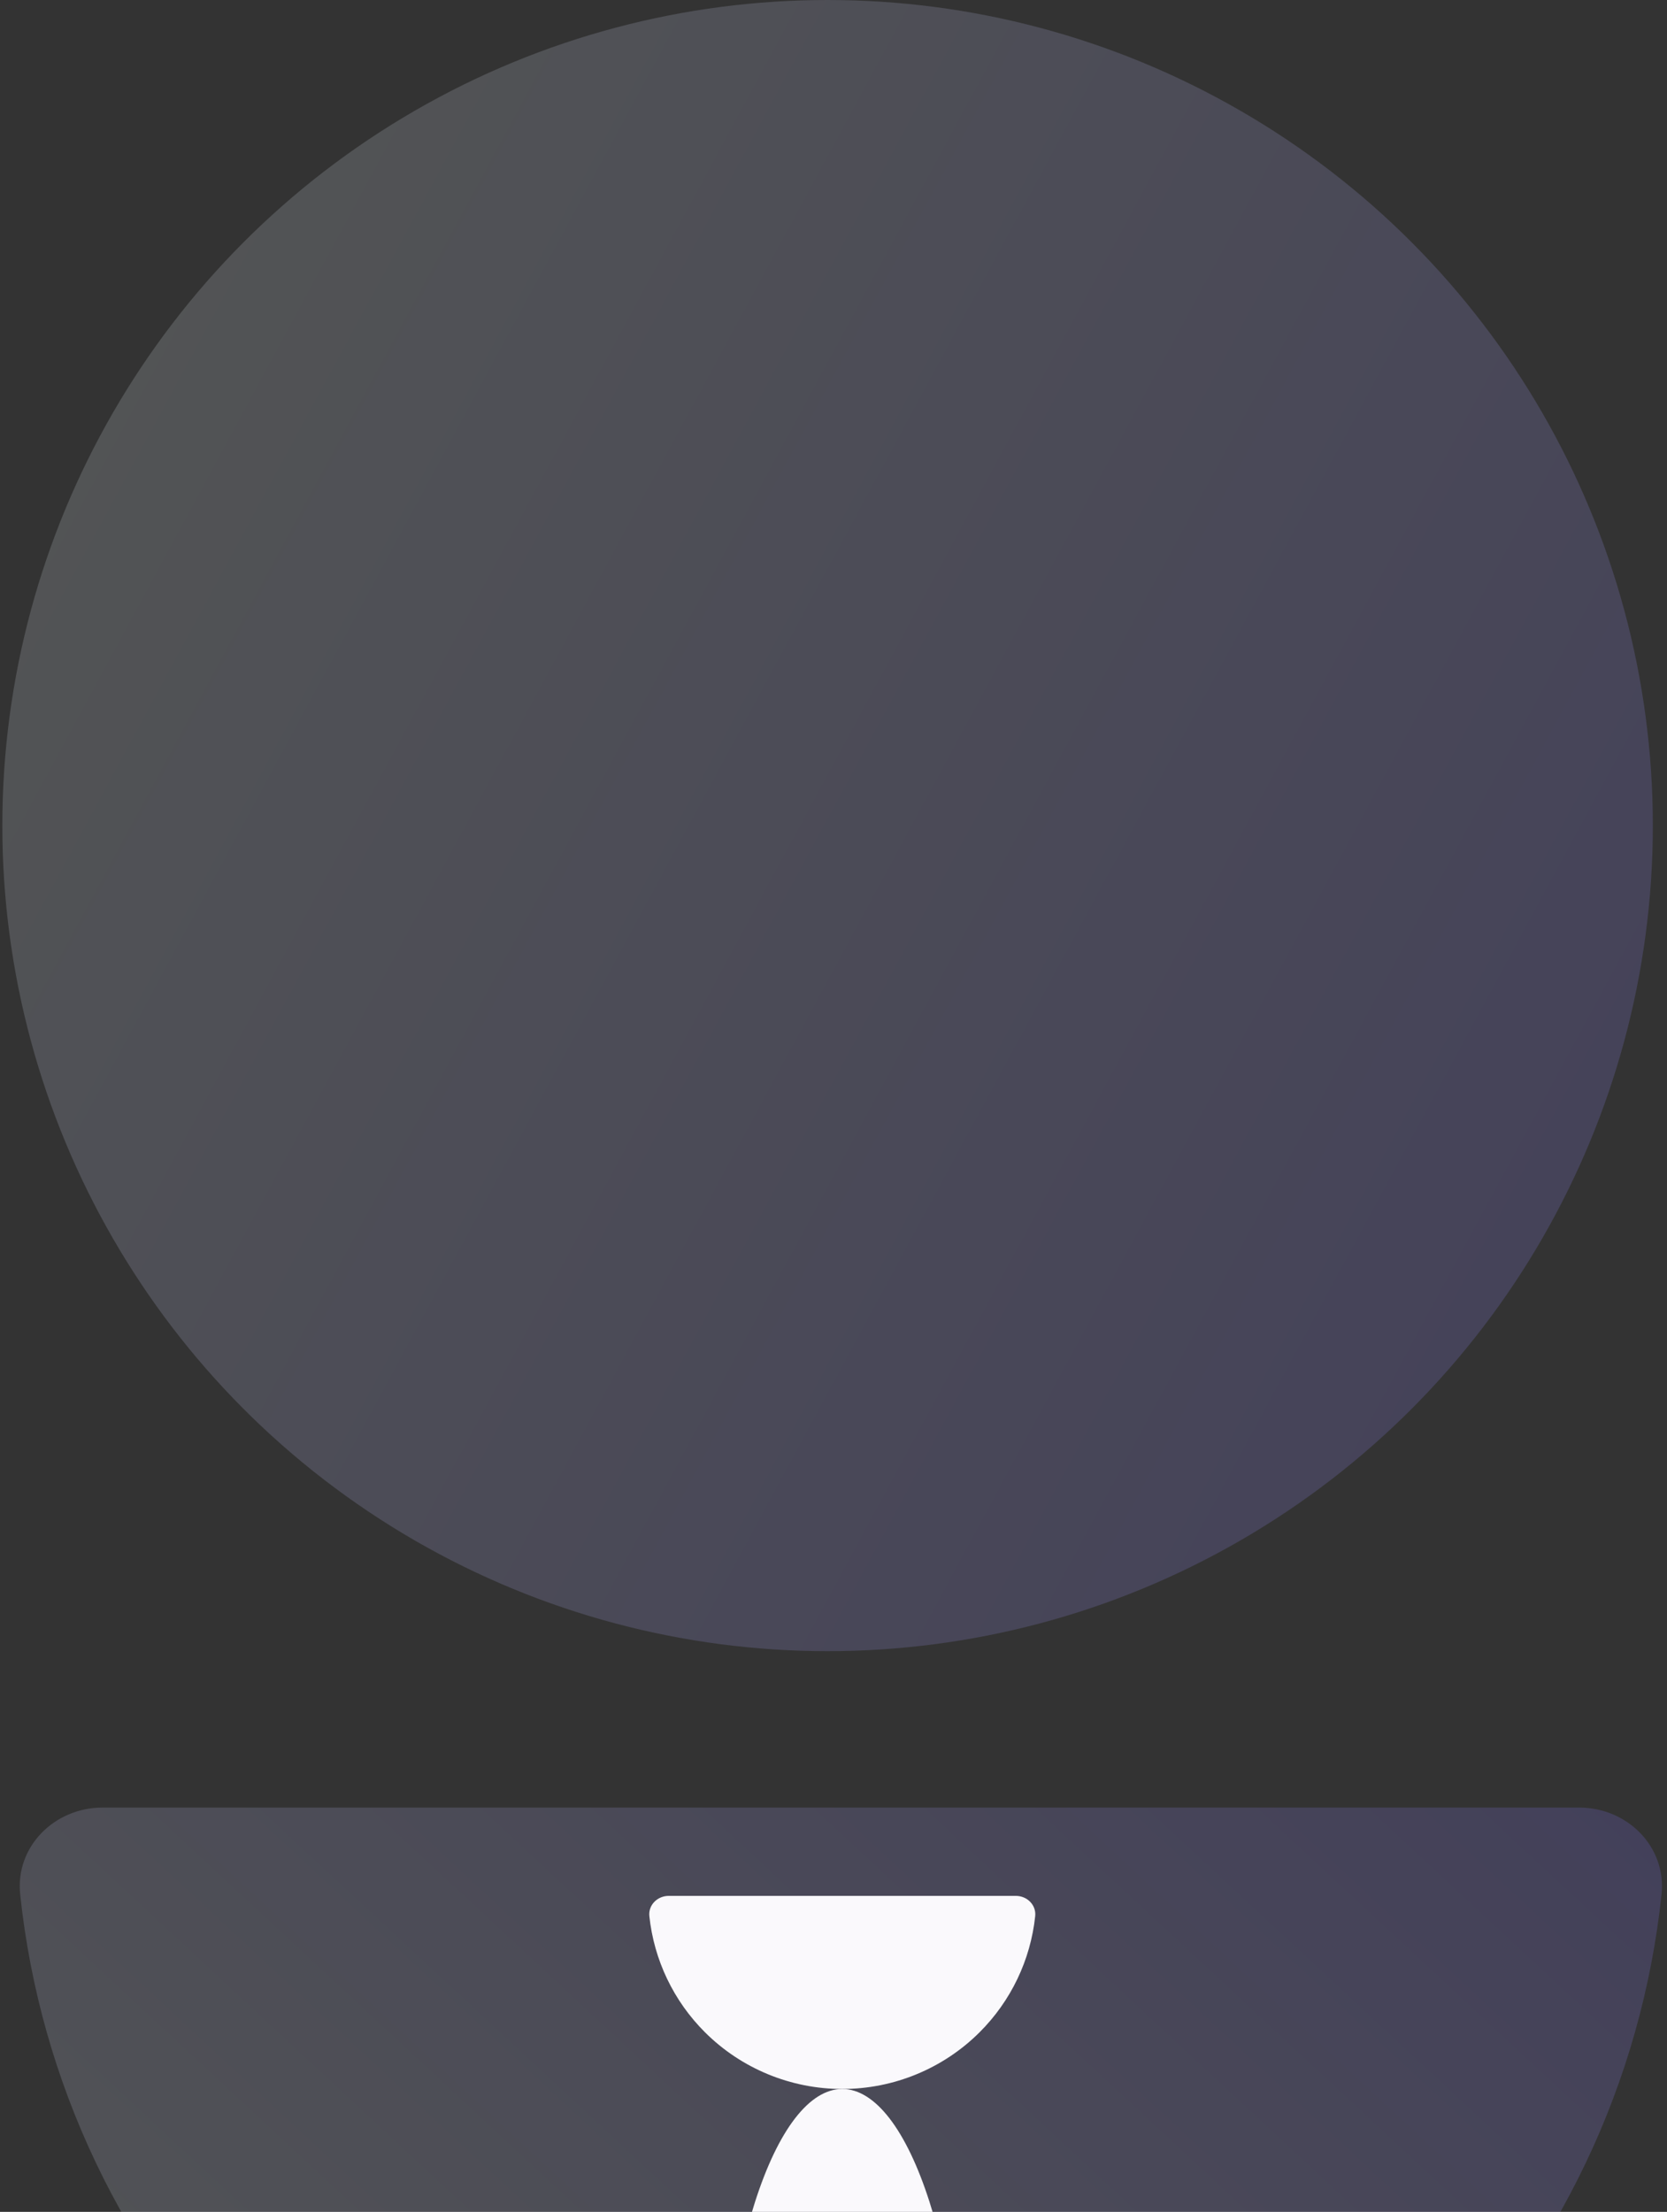 <svg xmlns="http://www.w3.org/2000/svg" width="95" height="126" viewBox="0 0 95 126" fill="none">
  <rect x="0" y="0" width="95" height="126" fill="#333333" stroke="none"/>
  <circle cx="47.163" cy="47.03" r="47.03" fill="url(#paint0_linear_5250_27874)" fill-opacity="0.2"/>
  <path d="M89.999 102.97C92.733 102.97 94.976 105.193 94.689 107.912C93.564 118.568 88.822 128.578 81.175 136.225C72.355 145.045 60.393 150 47.919 150C35.446 150 23.484 145.045 14.664 136.225C7.017 128.578 2.275 118.569 1.15 107.912C0.863 105.193 3.106 102.97 5.84 102.97L47.919 102.97L89.999 102.97Z" fill="url(#paint1_linear_5250_27874)" fill-opacity="0.2"/>
  <path d="M57.892 108C58.534 108 59.062 108.52 58.994 109.156C58.73 111.648 57.615 113.99 55.817 115.778C53.744 117.841 50.932 119 48 119C45.068 119 42.256 117.841 40.183 115.778C38.385 113.99 37.27 111.648 37.006 109.156C36.938 108.52 37.466 108 38.108 108L48 108H57.892Z" fill="#FAF9FC"/>
  <path d="M41.705 141C41.296 141 40.961 139.96 41.004 138.688C41.172 133.703 41.881 129.021 43.025 125.444C44.345 121.318 46.134 119 48 119C49.866 119 51.655 121.318 52.975 125.444C54.119 129.021 54.828 133.703 54.996 138.688C55.039 139.96 54.704 141 54.295 141L48 141L41.705 141Z" fill="#FAF9FC"/>
  <defs>
    <linearGradient id="paint0_linear_5250_27874" x1="-48.196" y1="1.48319e-10" x2="135.486" y2="99.38" gradientUnits="userSpaceOnUse">
      <stop offset="0.157" stop-color="#DEEDD6"/>
      <stop offset="0.965" stop-color="#6C56FB"/>
    </linearGradient>
    <linearGradient id="paint1_linear_5250_27874" x1="-46.962" y1="150" x2="62.458" y2="32.19" gradientUnits="userSpaceOnUse">
      <stop offset="0.157" stop-color="#DEEDD6"/>
      <stop offset="0.965" stop-color="#6C56FB"/>
    </linearGradient>
  </defs>
</svg>